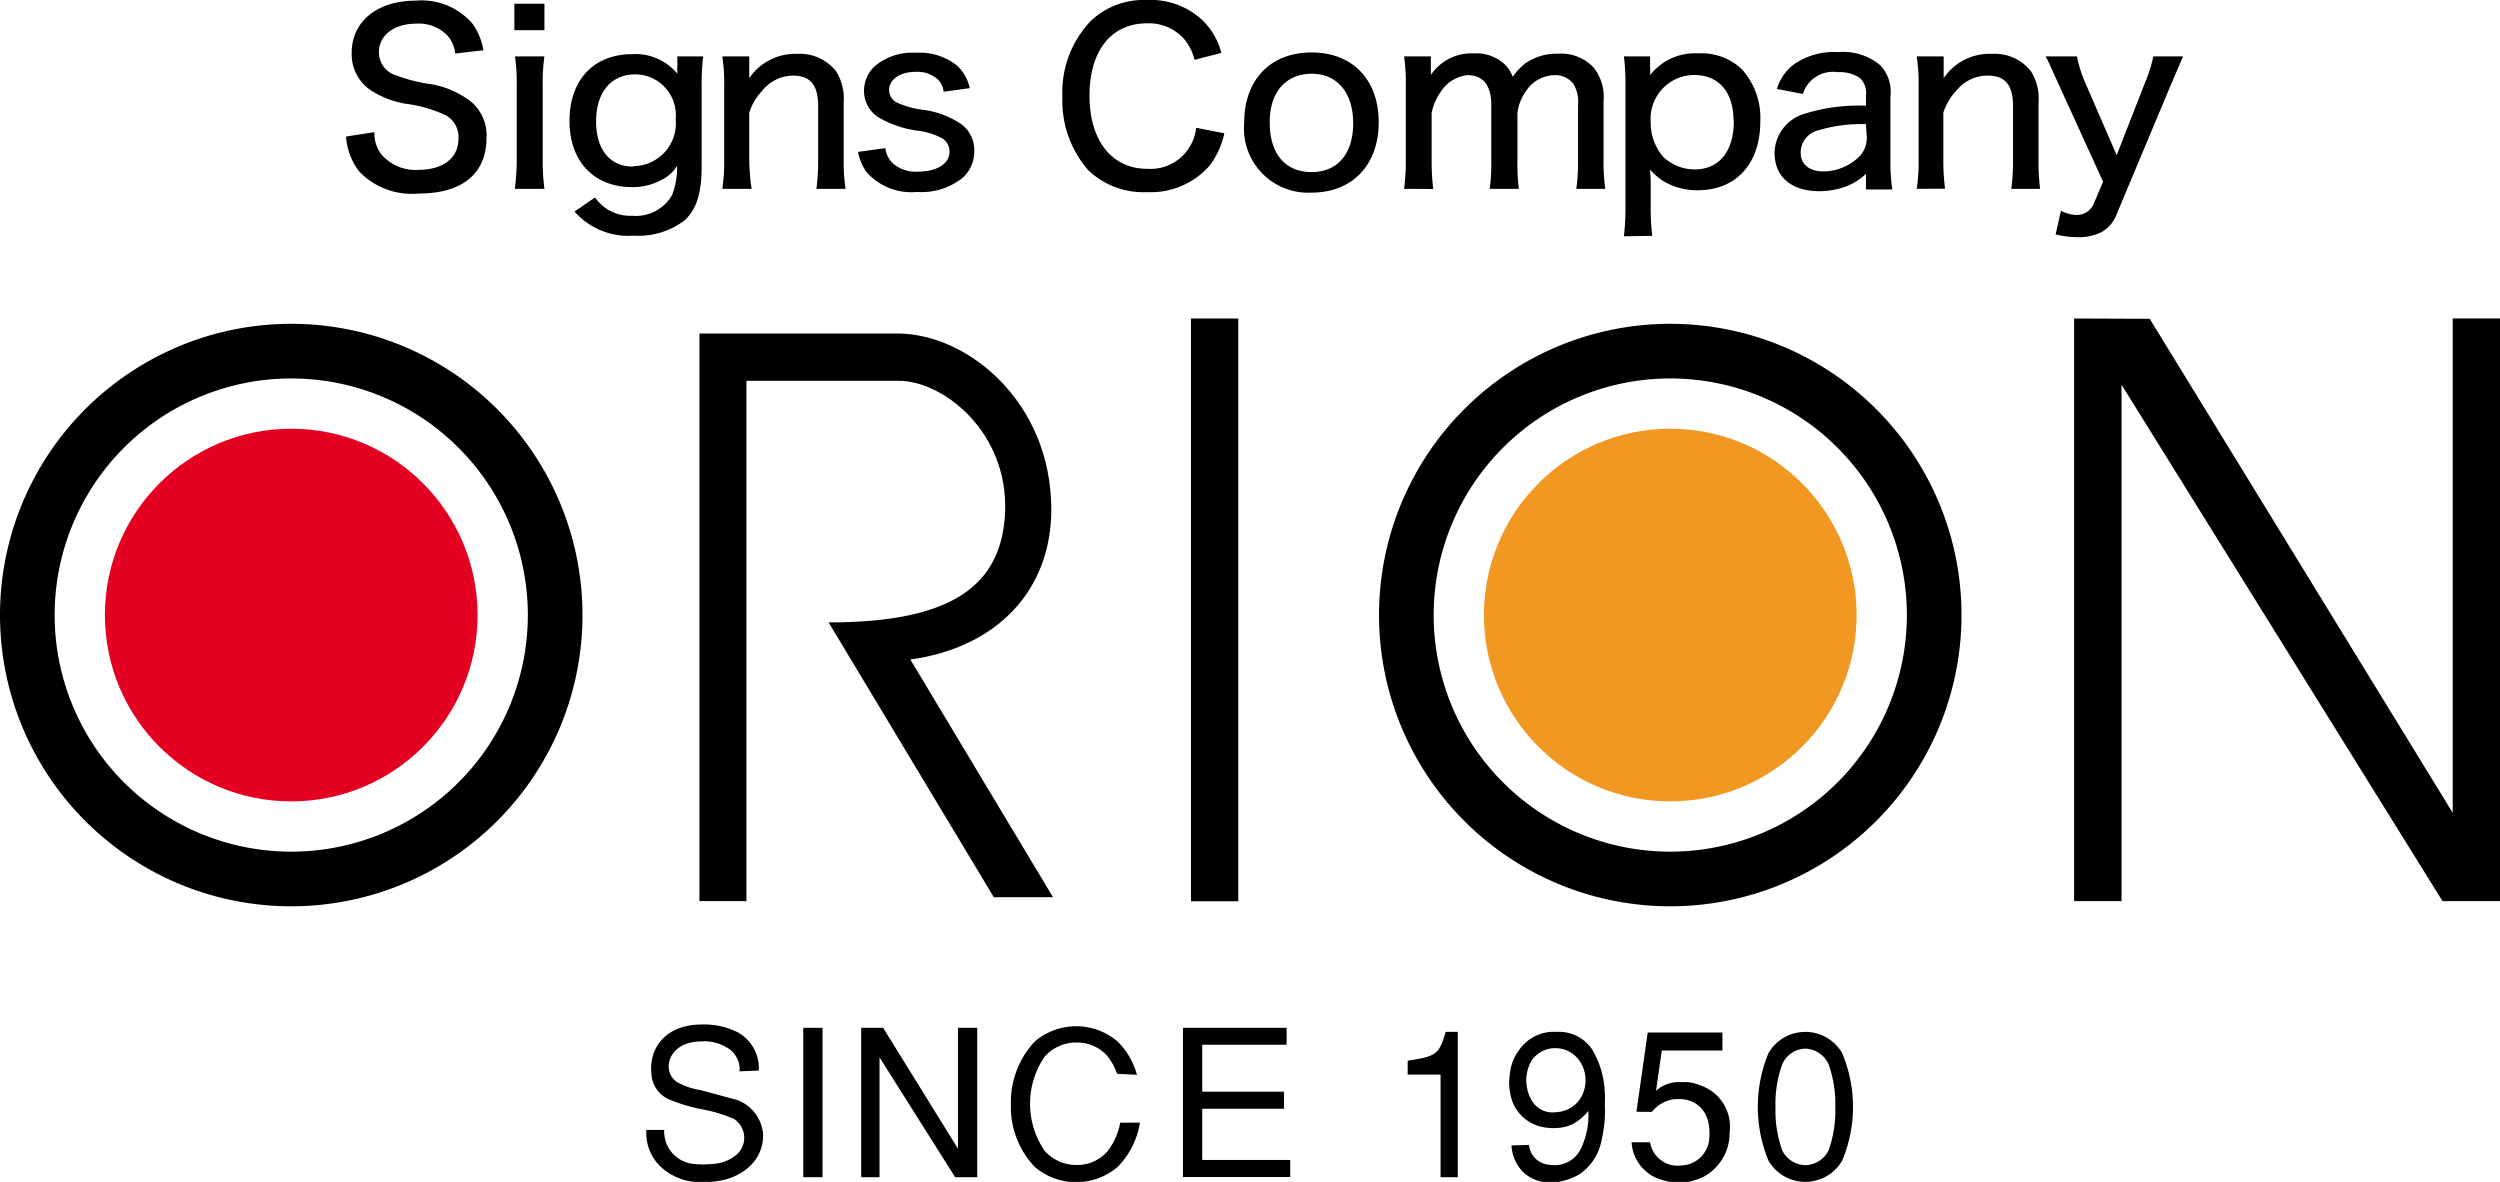 <svg xmlns="http://www.w3.org/2000/svg" viewBox="0 0 159.66 75.48"><defs><style>.cls-1{fill:#e40020;}.cls-2{fill:#f19823;}</style></defs><title>logo</title><g id="レイヤー_2" data-name="レイヤー 2"><g id="デザイン"><path d="M58.14,42.12c5.6-.78,9-4.48,9-9.58,0-6.88-5.36-11.24-9.82-11.24H44.67V57.55h3V24.32h9.74c2.77,0,7,3.21,6.78,8.43-.23,4.62-3.34,7-11.27,7L63.47,57.3h3.78Z"/><rect x="76.06" y="20.34" width="3.02" height="37.22"/><polygon points="156.64 20.34 156.64 51.91 137.29 20.36 132.46 20.34 132.46 57.55 135.49 57.55 135.49 24.57 155.99 57.55 159.66 57.55 159.66 20.34 156.64 20.34"/><path d="M18.6,20.68a18.6,18.6,0,1,0,18.6,18.6A18.6,18.6,0,0,0,18.6,20.68Zm0,33.71A15.11,15.11,0,1,1,33.71,39.28,15.11,15.11,0,0,1,18.6,54.39Z"/><path d="M106.67,20.68a18.6,18.6,0,1,0,18.6,18.6A18.6,18.6,0,0,0,106.67,20.68Zm0,33.71a15.11,15.11,0,1,1,15.11-15.11A15.11,15.11,0,0,1,106.67,54.39Z"/><circle class="cls-1" cx="18.6" cy="39.28" r="11.9"/><circle class="cls-2" cx="106.67" cy="39.28" r="11.9"/><path d="M47.23,68.42a1.58,1.58,0,0,0-.85-1.54,2.69,2.69,0,0,0-1.59-.37c-2.2,0-2.59,2-1.49,2.63a4.53,4.53,0,0,0,1.45.48l2.36.64a2.56,2.56,0,0,1,1.62,2.13c.09,1.91-1.7,3.16-3.76,3.09a3.64,3.64,0,0,1-3-1.2,3,3,0,0,1-.69-2.12h1.14a2.08,2.08,0,0,0,1.84,2.17,5.39,5.39,0,0,0,1.26,0,2.48,2.48,0,0,0,1.35-.46,1.43,1.43,0,0,0,0-2.41,9.21,9.21,0,0,0-2-.61,10.61,10.61,0,0,1-2-.58,1.89,1.89,0,0,1-1.27-1.75c-.16-1.55.89-3.09,3.2-3.09a4.75,4.75,0,0,1,2.32.5,2.62,2.62,0,0,1,1.34,2.44Z"/><path d="M51.3,65.64h1.23v9.54H51.3Z"/><path d="M61,75.18l-4.83-7.65v7.65H55V65.64H56.4l4.78,7.72V65.64h1.23v9.54Z"/><path d="M71.34,68.58a3.88,3.88,0,0,0-.58-1.09,2.56,2.56,0,0,0-2-.91,2.68,2.68,0,0,0-2.05.91,5.32,5.32,0,0,0,0,6,2.68,2.68,0,0,0,2.05.91,2.55,2.55,0,0,0,2-.91,4.27,4.27,0,0,0,.78-1.79H72.8a5.18,5.18,0,0,1-1.42,2.82,4.07,4.07,0,0,1-5.3,0,5.57,5.57,0,0,1-1.52-4,5.65,5.65,0,0,1,1.52-4,4.07,4.07,0,0,1,5.3,0,4.76,4.76,0,0,1,1.23,2.12Z"/><path d="M75.55,65.64h6.62v1.08H76.78v3H82v1.09H76.78v3.27H82.4v1.09H75.55Z"/><path d="M92,75.18V68.63h-2.1v-.89c1.87-.28,2-.42,2.43-1.84h.77v9.28Z"/><path d="M97.65,73.12A1.4,1.4,0,0,0,99,74.39a1.86,1.86,0,0,0,2-1.11,5,5,0,0,0,.44-2.33,3.4,3.4,0,0,1-1,.84,2.6,2.6,0,0,1-.73.22,3.33,3.33,0,0,1-1,0,2.61,2.61,0,0,1-2.25-2.13,3.36,3.36,0,0,1-.08-.77,6.1,6.1,0,0,1,.08-.76A2.91,2.91,0,0,1,97,67.08a2.7,2.7,0,0,1,2.43-1.18,2.55,2.55,0,0,1,2.27,1.15,5.87,5.87,0,0,1,.79,2.7,7.15,7.15,0,0,1,0,.82,8.06,8.06,0,0,1,0,.85,9.38,9.38,0,0,1-.27,1.67A3.36,3.36,0,0,1,100.86,75a4.11,4.11,0,0,1-1.54.51,2.57,2.57,0,0,1-2-.61,2.61,2.61,0,0,1-.79-1.75Zm.23-2.75a1.52,1.52,0,0,0,1.47.66,2,2,0,0,0,1.43-.67,2.19,2.19,0,0,0,.06-2.66,1.87,1.87,0,0,0-1.48-.76,1.81,1.81,0,0,0-1.55.8A2.53,2.53,0,0,0,97.88,70.37Z"/><path d="M104.51,71l.72-5.06H110v1.15h-3.87l-.37,2.57a2.22,2.22,0,0,1,1.64-.55,2.5,2.5,0,0,1,1.2.21,2.78,2.78,0,0,1,1.86,3,3.17,3.17,0,0,1-1.62,2.81,4,4,0,0,1-1.35.4,3.81,3.81,0,0,1-1.29-.16,2.65,2.65,0,0,1-2-2.42h1.18a1.78,1.78,0,0,0,2,1.48,1.84,1.84,0,0,0,1.78-1.73c.15-1.79-.88-2.51-1.92-2.51a2.12,2.12,0,0,0-1.74.82Z"/><path d="M112.94,74.12a9,9,0,0,1,0-6.86,2.72,2.72,0,0,1,4.71,0,8.87,8.87,0,0,1,0,6.86,2.72,2.72,0,0,1-4.71,0Zm3.84-.65a7.54,7.54,0,0,0,.43-2.75,7.45,7.45,0,0,0-.43-2.75,1.69,1.69,0,0,0-1.48-1,1.67,1.67,0,0,0-1.48,1,7.45,7.45,0,0,0-.43,2.75,7.54,7.54,0,0,0,.43,2.75,1.68,1.68,0,0,0,1.48.94A1.7,1.7,0,0,0,116.78,73.47Z"/><path d="M23.91,8.44a2.21,2.21,0,0,0,.44,1.41,2.86,2.86,0,0,0,2.34,1c1.61,0,2.59-.75,2.59-2a1.58,1.58,0,0,0-.8-1.48,8.39,8.39,0,0,0-2.56-.74,6,6,0,0,1-2.19-.83,2.77,2.77,0,0,1-1.27-2.42c0-2,1.61-3.34,4.12-3.34a4.28,4.28,0,0,1,3.6,1.48,3.94,3.94,0,0,1,.69,1.69l-1.8.21a2,2,0,0,0-.48-1.13,2.53,2.53,0,0,0-2-.78c-1.42,0-2.39.74-2.39,1.82a1.54,1.54,0,0,0,1.15,1.5,9.78,9.78,0,0,0,2.14.54,5.79,5.79,0,0,1,2.43,1,2.79,2.79,0,0,1,1.15,2.43c0,2.29-1.55,3.56-4.33,3.56a4.65,4.65,0,0,1-3.81-1.42,4.11,4.11,0,0,1-.83-2.22Z"/><path d="M34.77.24V1.93H32.85V.24Zm0,3.36a11.69,11.69,0,0,0-.11,1.87v4.71a13.31,13.31,0,0,0,.11,1.88H32.88A14.4,14.4,0,0,0,33,10.2V5.45a12.33,12.33,0,0,0-.11-1.85Z"/><path d="M38,12.61a2.74,2.74,0,0,0,2.38,1.17,2.67,2.67,0,0,0,2.54-1.32,4.81,4.81,0,0,0,.32-1.87,2.31,2.31,0,0,1-.67.71,3.9,3.9,0,0,1-2.2.65c-2.43,0-4-1.63-4-4.23s1.54-4.26,4-4.26a3.46,3.46,0,0,1,2.89,1.25.37.37,0,0,1,0-.13,1.57,1.57,0,0,1,0-.32V3.6h1.65a13.77,13.77,0,0,0-.1,1.81v5.18c0,1.75-.31,2.72-1.06,3.46a4.86,4.86,0,0,1-3.26,1,4.59,4.59,0,0,1-3.8-1.54Zm2.47-2a2.73,2.73,0,0,0,2.68-3,2.6,2.6,0,0,0-2.58-2.86c-1.54,0-2.5,1.14-2.5,3S39,10.64,40.43,10.64Z"/><path d="M46.13,12.06a11.54,11.54,0,0,0,.12-1.86V5.45a11.33,11.33,0,0,0-.12-1.85h1.72v.75c0,.11,0,.32,0,.64A3.55,3.55,0,0,1,50.9,3.44a2.94,2.94,0,0,1,2.5,1.12,3.27,3.27,0,0,1,.48,2V10.2A11.88,11.88,0,0,0,54,12.06H52.14a13.59,13.59,0,0,0,.11-1.86V6.77c0-1.33-.5-1.94-1.6-1.94a2.53,2.53,0,0,0-1.95.94,3.74,3.74,0,0,0-.85,1.42v3A13.78,13.78,0,0,0,48,12.06Z"/><path d="M56.54,9.46a1.65,1.65,0,0,0,.51,1,2.24,2.24,0,0,0,1.59.5c1.18,0,2-.5,2-1.26a1,1,0,0,0-.42-.84,4.43,4.43,0,0,0-1.67-.52,6.64,6.64,0,0,1-2.2-.71A2,2,0,0,1,55.18,5.8a2.16,2.16,0,0,1,.68-1.57,3.73,3.73,0,0,1,2.64-.86,3.82,3.82,0,0,1,2.62.82,2.7,2.7,0,0,1,.81,1.44l-1.67.23a1.27,1.27,0,0,0-.32-.74,1.93,1.93,0,0,0-1.47-.53c-1,0-1.69.49-1.69,1.18a.9.9,0,0,0,.48.77A5.71,5.71,0,0,0,58.84,7a5.58,5.58,0,0,1,2.65,1,2.1,2.1,0,0,1,.73,1.71,2.28,2.28,0,0,1-.71,1.62,4.22,4.22,0,0,1-2.95.93A3.82,3.82,0,0,1,55.35,11a3.12,3.12,0,0,1-.55-1.3Z"/><path d="M76.29,3.82a3.26,3.26,0,0,0-.67-1.33,3,3,0,0,0-2.37-1c-2.28,0-3.67,1.75-3.67,4.62s1.43,4.67,3.68,4.67a2.93,2.93,0,0,0,3.13-2.62l1.8.35a5.26,5.26,0,0,1-.94,2.07,5,5,0,0,1-4,1.69,5.09,5.09,0,0,1-3.75-1.4,6.73,6.73,0,0,1-1.65-4.7,6.57,6.57,0,0,1,1.85-4.87A4.92,4.92,0,0,1,73.23,0a4.85,4.85,0,0,1,3.54,1.27A4.43,4.43,0,0,1,78,3.38Z"/><path d="M79.46,7.83c0-2.74,1.68-4.48,4.3-4.48s4.29,1.74,4.29,4.46-1.69,4.49-4.27,4.49A4.1,4.1,0,0,1,79.46,7.83Zm1.63,0c0,2,1,3.16,2.67,3.16s2.66-1.18,2.66-3.11-1-3.17-2.64-3.17S81.09,5.86,81.09,7.79Z"/><path d="M89.67,12.06a13,13,0,0,0,.11-1.86V5.45a11.41,11.41,0,0,0-.11-1.85h1.71v.65c0,.28,0,.3,0,.31a1.29,1.29,0,0,1,0,.23,3.11,3.11,0,0,1,2.73-1.38,2.67,2.67,0,0,1,2,.71,2.15,2.15,0,0,1,.5.79,3.77,3.77,0,0,1,.8-.86,3.46,3.46,0,0,1,2.1-.62,2.82,2.82,0,0,1,2.27.89,3,3,0,0,1,.63,2.13V10.2a12.39,12.39,0,0,0,.11,1.86h-1.85a12.3,12.3,0,0,0,.11-1.86V6.74a2.26,2.26,0,0,0-.3-1.39,1.45,1.45,0,0,0-1.21-.55,2.21,2.21,0,0,0-1.8,1,3,3,0,0,0-.56,1.42v3A12.3,12.3,0,0,0,97,12.06H95.14a12.45,12.45,0,0,0,.1-1.86V6.74c0-1.29-.51-1.94-1.52-1.94A2.31,2.31,0,0,0,92,5.88a3.54,3.54,0,0,0-.57,1.33v3a15.59,15.59,0,0,0,.1,1.86Z"/><path d="M103.71,15.09a15.76,15.76,0,0,0,.1-1.87V5.5a14.72,14.72,0,0,0-.1-1.9h1.67v.66a3.92,3.92,0,0,1,0,.54,3.62,3.62,0,0,1,3.08-1.39,3.73,3.73,0,0,1,2.77,1,4.64,4.64,0,0,1,1.19,3.35c0,2.69-1.54,4.39-4,4.39a4.15,4.15,0,0,1-2.28-.64,4.12,4.12,0,0,1-.77-.69,7.18,7.18,0,0,1,.05,1.05v1.3a14.76,14.76,0,0,0,.1,1.89Zm7-7.37c0-1.84-.94-2.93-2.51-2.93a2.79,2.79,0,0,0-2.78,3,3.34,3.34,0,0,0,.8,2.23,2.93,2.93,0,0,0,2,.8C109.81,10.82,110.73,9.65,110.73,7.72Z"/><path d="M119.17,11.1a3.83,3.83,0,0,1-1.26.8,4.92,4.92,0,0,1-1.73.31c-1.78,0-2.85-.93-2.85-2.45a2.65,2.65,0,0,1,1.9-2.49,11.63,11.63,0,0,1,3.94-.52V6.1A1.32,1.32,0,0,0,118.8,5a2.25,2.25,0,0,0-1.44-.39A2,2,0,0,0,115.14,6l-1.66-.32a3.06,3.06,0,0,1,1.06-1.55,4.44,4.44,0,0,1,2.84-.8,3.66,3.66,0,0,1,2.69.83,2.43,2.43,0,0,1,.66,2v4.14a11.33,11.33,0,0,0,.12,1.8h-1.68Zm0-3.17a9.56,9.56,0,0,0-3.11.41A1.46,1.46,0,0,0,115,9.76c0,.74.55,1.19,1.48,1.19a3.35,3.35,0,0,0,2.2-.89,1.72,1.72,0,0,0,.54-1.28Z"/><path d="M122.41,12.06a11.54,11.54,0,0,0,.12-1.86V5.45a11.33,11.33,0,0,0-.12-1.85h1.72v.75c0,.11,0,.32,0,.64a3.54,3.54,0,0,1,3.08-1.55,2.94,2.94,0,0,1,2.5,1.12,3.27,3.27,0,0,1,.48,2V10.2a13.47,13.47,0,0,0,.1,1.86h-1.84a13.59,13.59,0,0,0,.11-1.86V6.77c0-1.33-.5-1.94-1.6-1.94a2.53,2.53,0,0,0-2,.94,3.74,3.74,0,0,0-.85,1.42v3a13.78,13.78,0,0,0,.11,1.86Z"/><path d="M131.49,5.42c-.67-1.49-.68-1.51-.85-1.82h2a8.14,8.14,0,0,0,.54,1.7l2,4.61,1.8-4.61a9,9,0,0,0,.54-1.7h1.9l-.78,1.82-3.42,8.16a2.25,2.25,0,0,1-1,1.24,3.34,3.34,0,0,1-1.49.33,6.17,6.17,0,0,1-1.45-.18l.34-1.51a2.32,2.32,0,0,0,1,.27,1.19,1.19,0,0,0,1.13-.8l.56-1.33Z"/></g></g></svg>